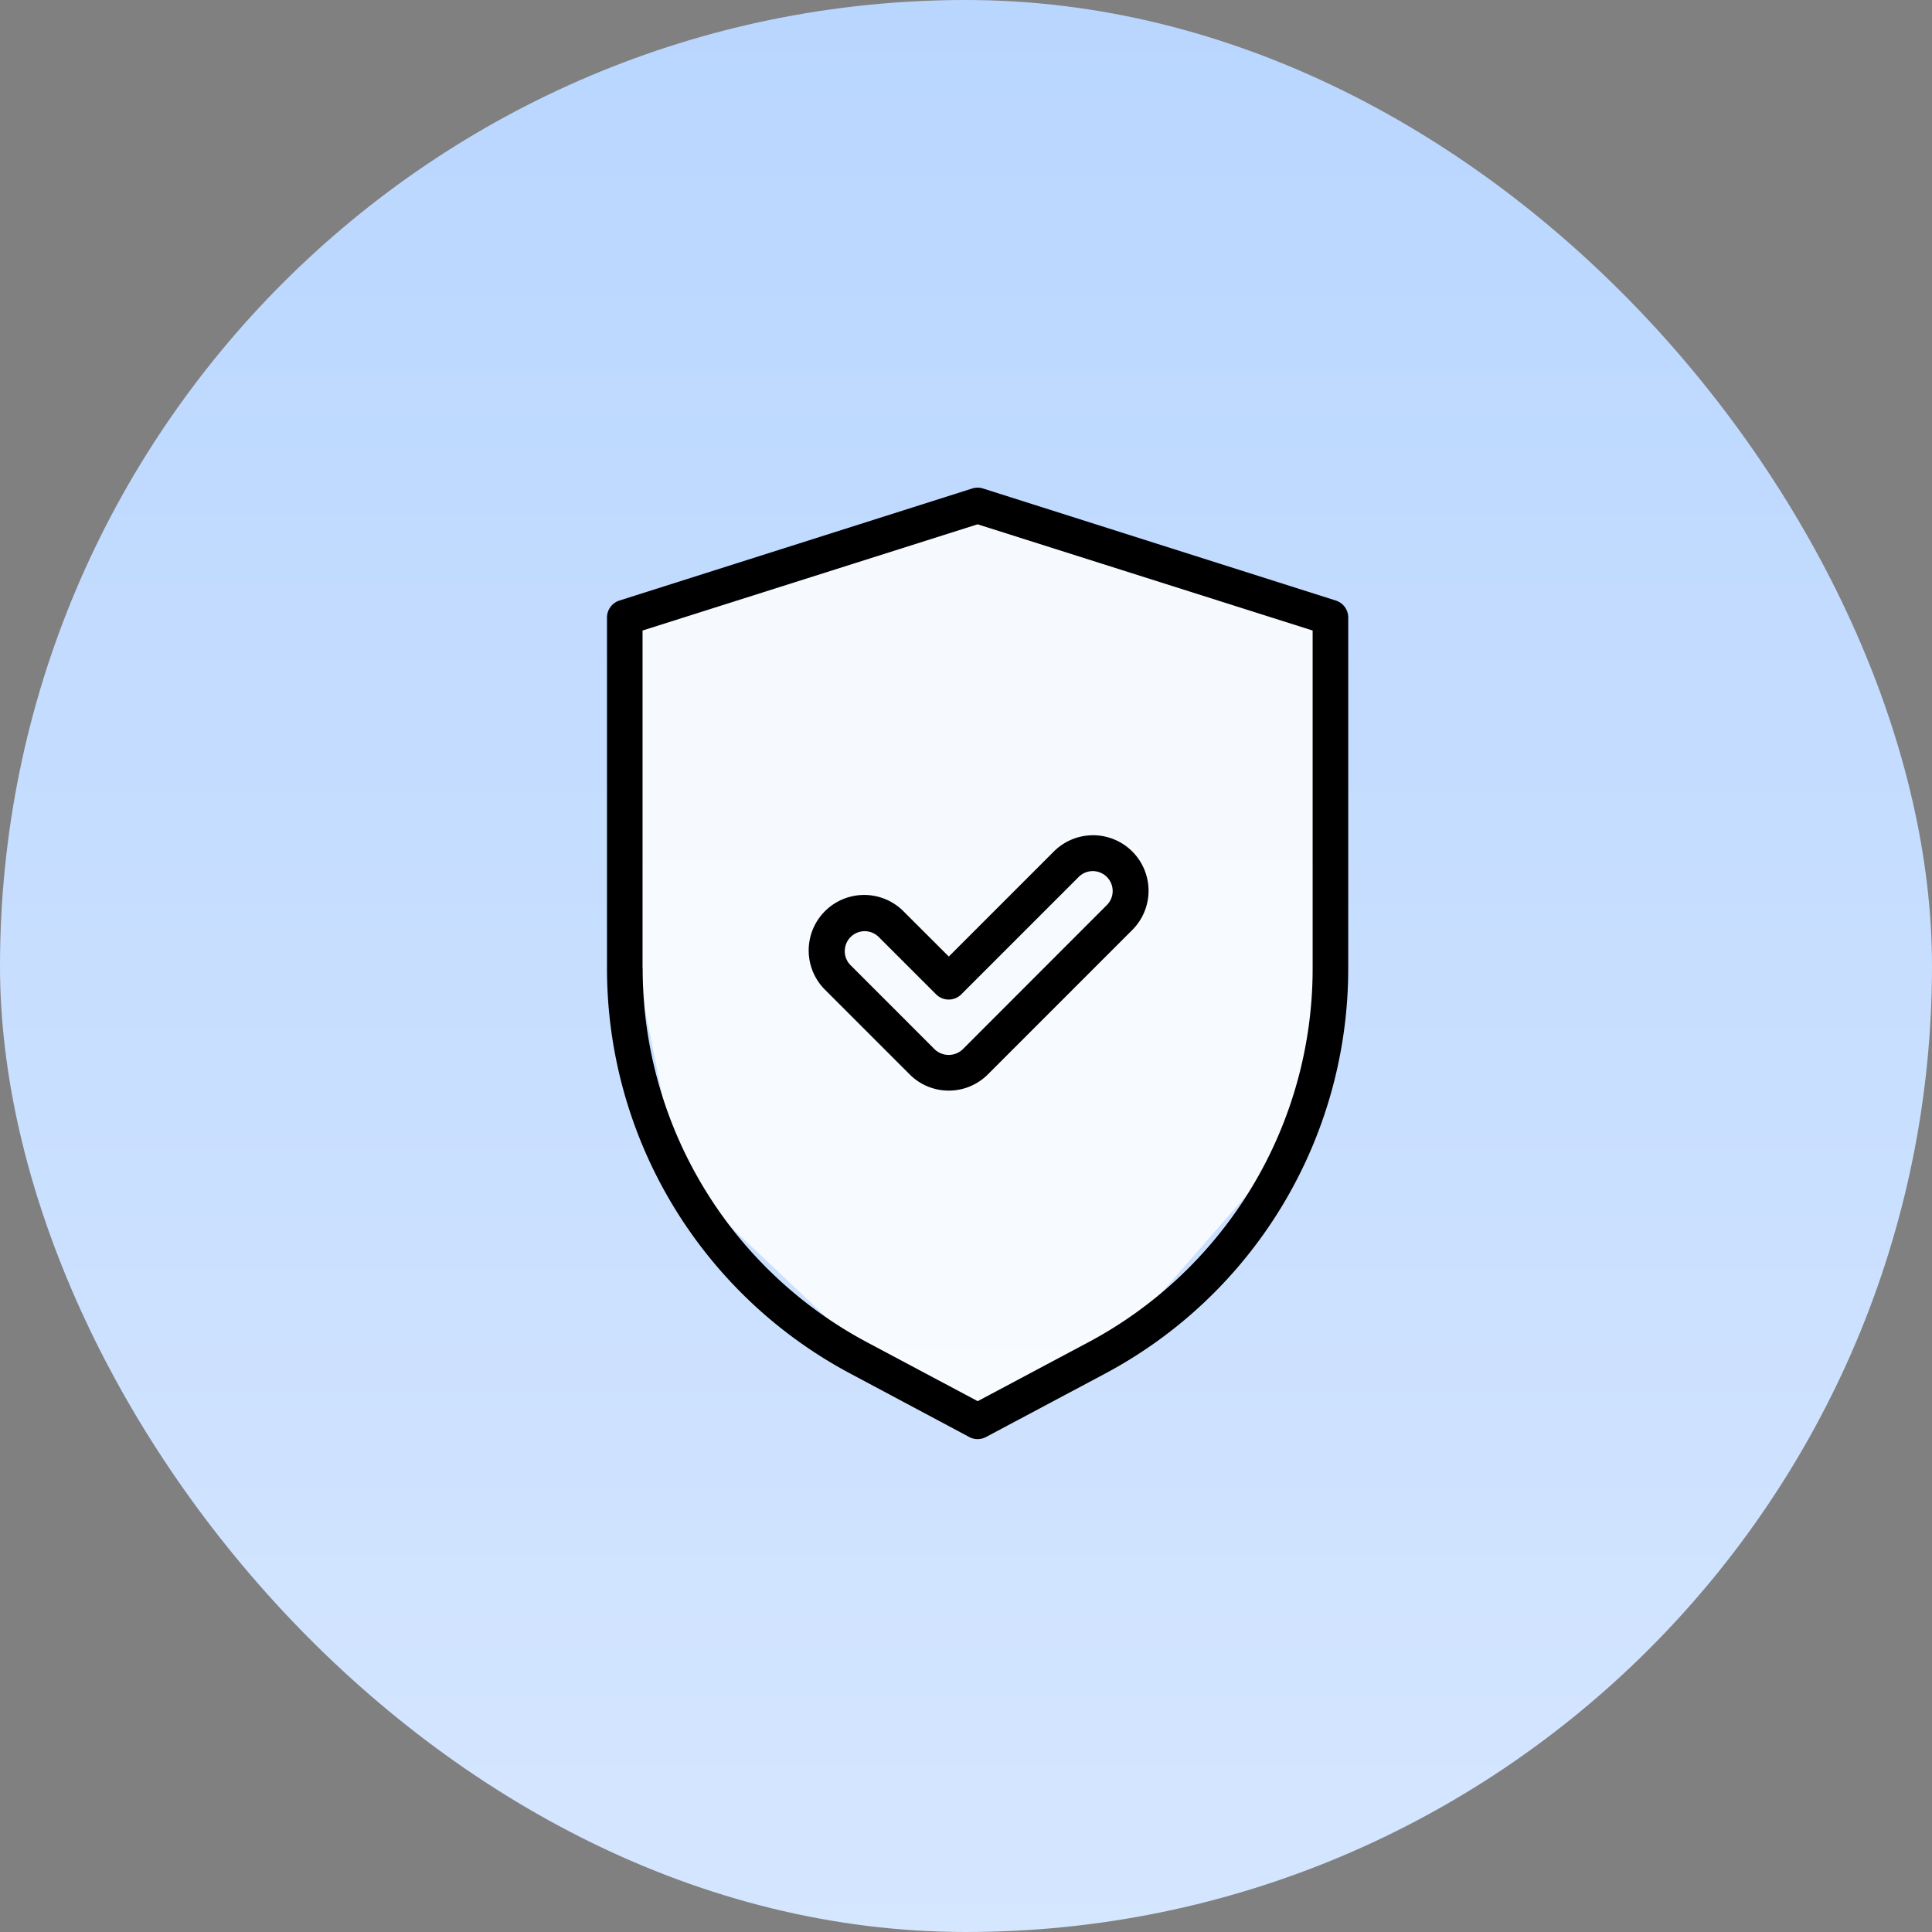 <svg xmlns="http://www.w3.org/2000/svg" xmlns:xlink="http://www.w3.org/1999/xlink" width="50" height="50" viewBox="0 0 50 50">
  <rect x="0" y="0" width="50" height="50" fill="#808080" stroke="none"/>
  <defs>
    <linearGradient id="linear-gradient" x1="0.5" x2="0.5" y2="1" gradientUnits="objectBoundingBox">
      <stop offset="0" stop-color="#b9d6ff"/>
      <stop offset="1" stop-color="#d5e6ff"/>
    </linearGradient>
  </defs>
  <g id="Insurance_icon" transform="translate(-1219 -305)">
    <rect id="Rectangle_11512" data-name="Rectangle 11512" width="50" height="50" rx="25" transform="translate(1219 305)" fill="url(#linear-gradient)"/>
    <g id="insurance_6_" data-name="insurance (6)" transform="translate(1207.153 300.375)">
      <path id="Path_20012" data-name="Path 20012" d="M30.751,22.692,30.092,24.7l.659,8.164.879,4.359L35.8,41.164l3.369,2.006,4.1-2.006,4.1-4.7,1.1-6.019V24.214l-.366-1.522-8.641-2.629Z" transform="translate(-2.211 -2.112)" fill="#fff" opacity="0.85"/>
      <path id="Path_20009" data-name="Path 20009" d="M36.931,41.815a.461.461,0,0,0,.433,0l3.066-1.632a11.877,11.877,0,0,0,6.309-10.5V20.606a.461.461,0,0,0-.321-.439l-9.131-2.9a.462.462,0,0,0-.279,0l-9.131,2.9a.461.461,0,0,0-.321.439v9.073a11.876,11.876,0,0,0,6.309,10.5ZM28.476,29.679V20.943l8.671-2.749,8.671,2.749v8.735A10.957,10.957,0,0,1,40,39.37l-2.85,1.517L34.3,39.37a10.956,10.956,0,0,1-5.821-9.691Z" transform="translate(0 0)"/>
      <path id="Path_20011" data-name="Path 20011" d="M51.054,58.07a1.426,1.426,0,0,0,1.015-.421l3.719-3.719A1.436,1.436,0,1,0,53.757,51.9l-2.7,2.7L49.9,53.445a1.436,1.436,0,1,0-2.031,2.03l2.174,2.174A1.426,1.426,0,0,0,51.054,58.07Zm-2.689-3.611a.515.515,0,0,1,.879-.364l1.485,1.484a.461.461,0,0,0,.651,0l3.028-3.028a.515.515,0,1,1,.728.728L51.418,57a.526.526,0,0,1-.728,0l-2.174-2.175A.511.511,0,0,1,48.364,54.459Z" transform="translate(-14.655 -25.22)"/>
    </g>
  </g>
</svg>
